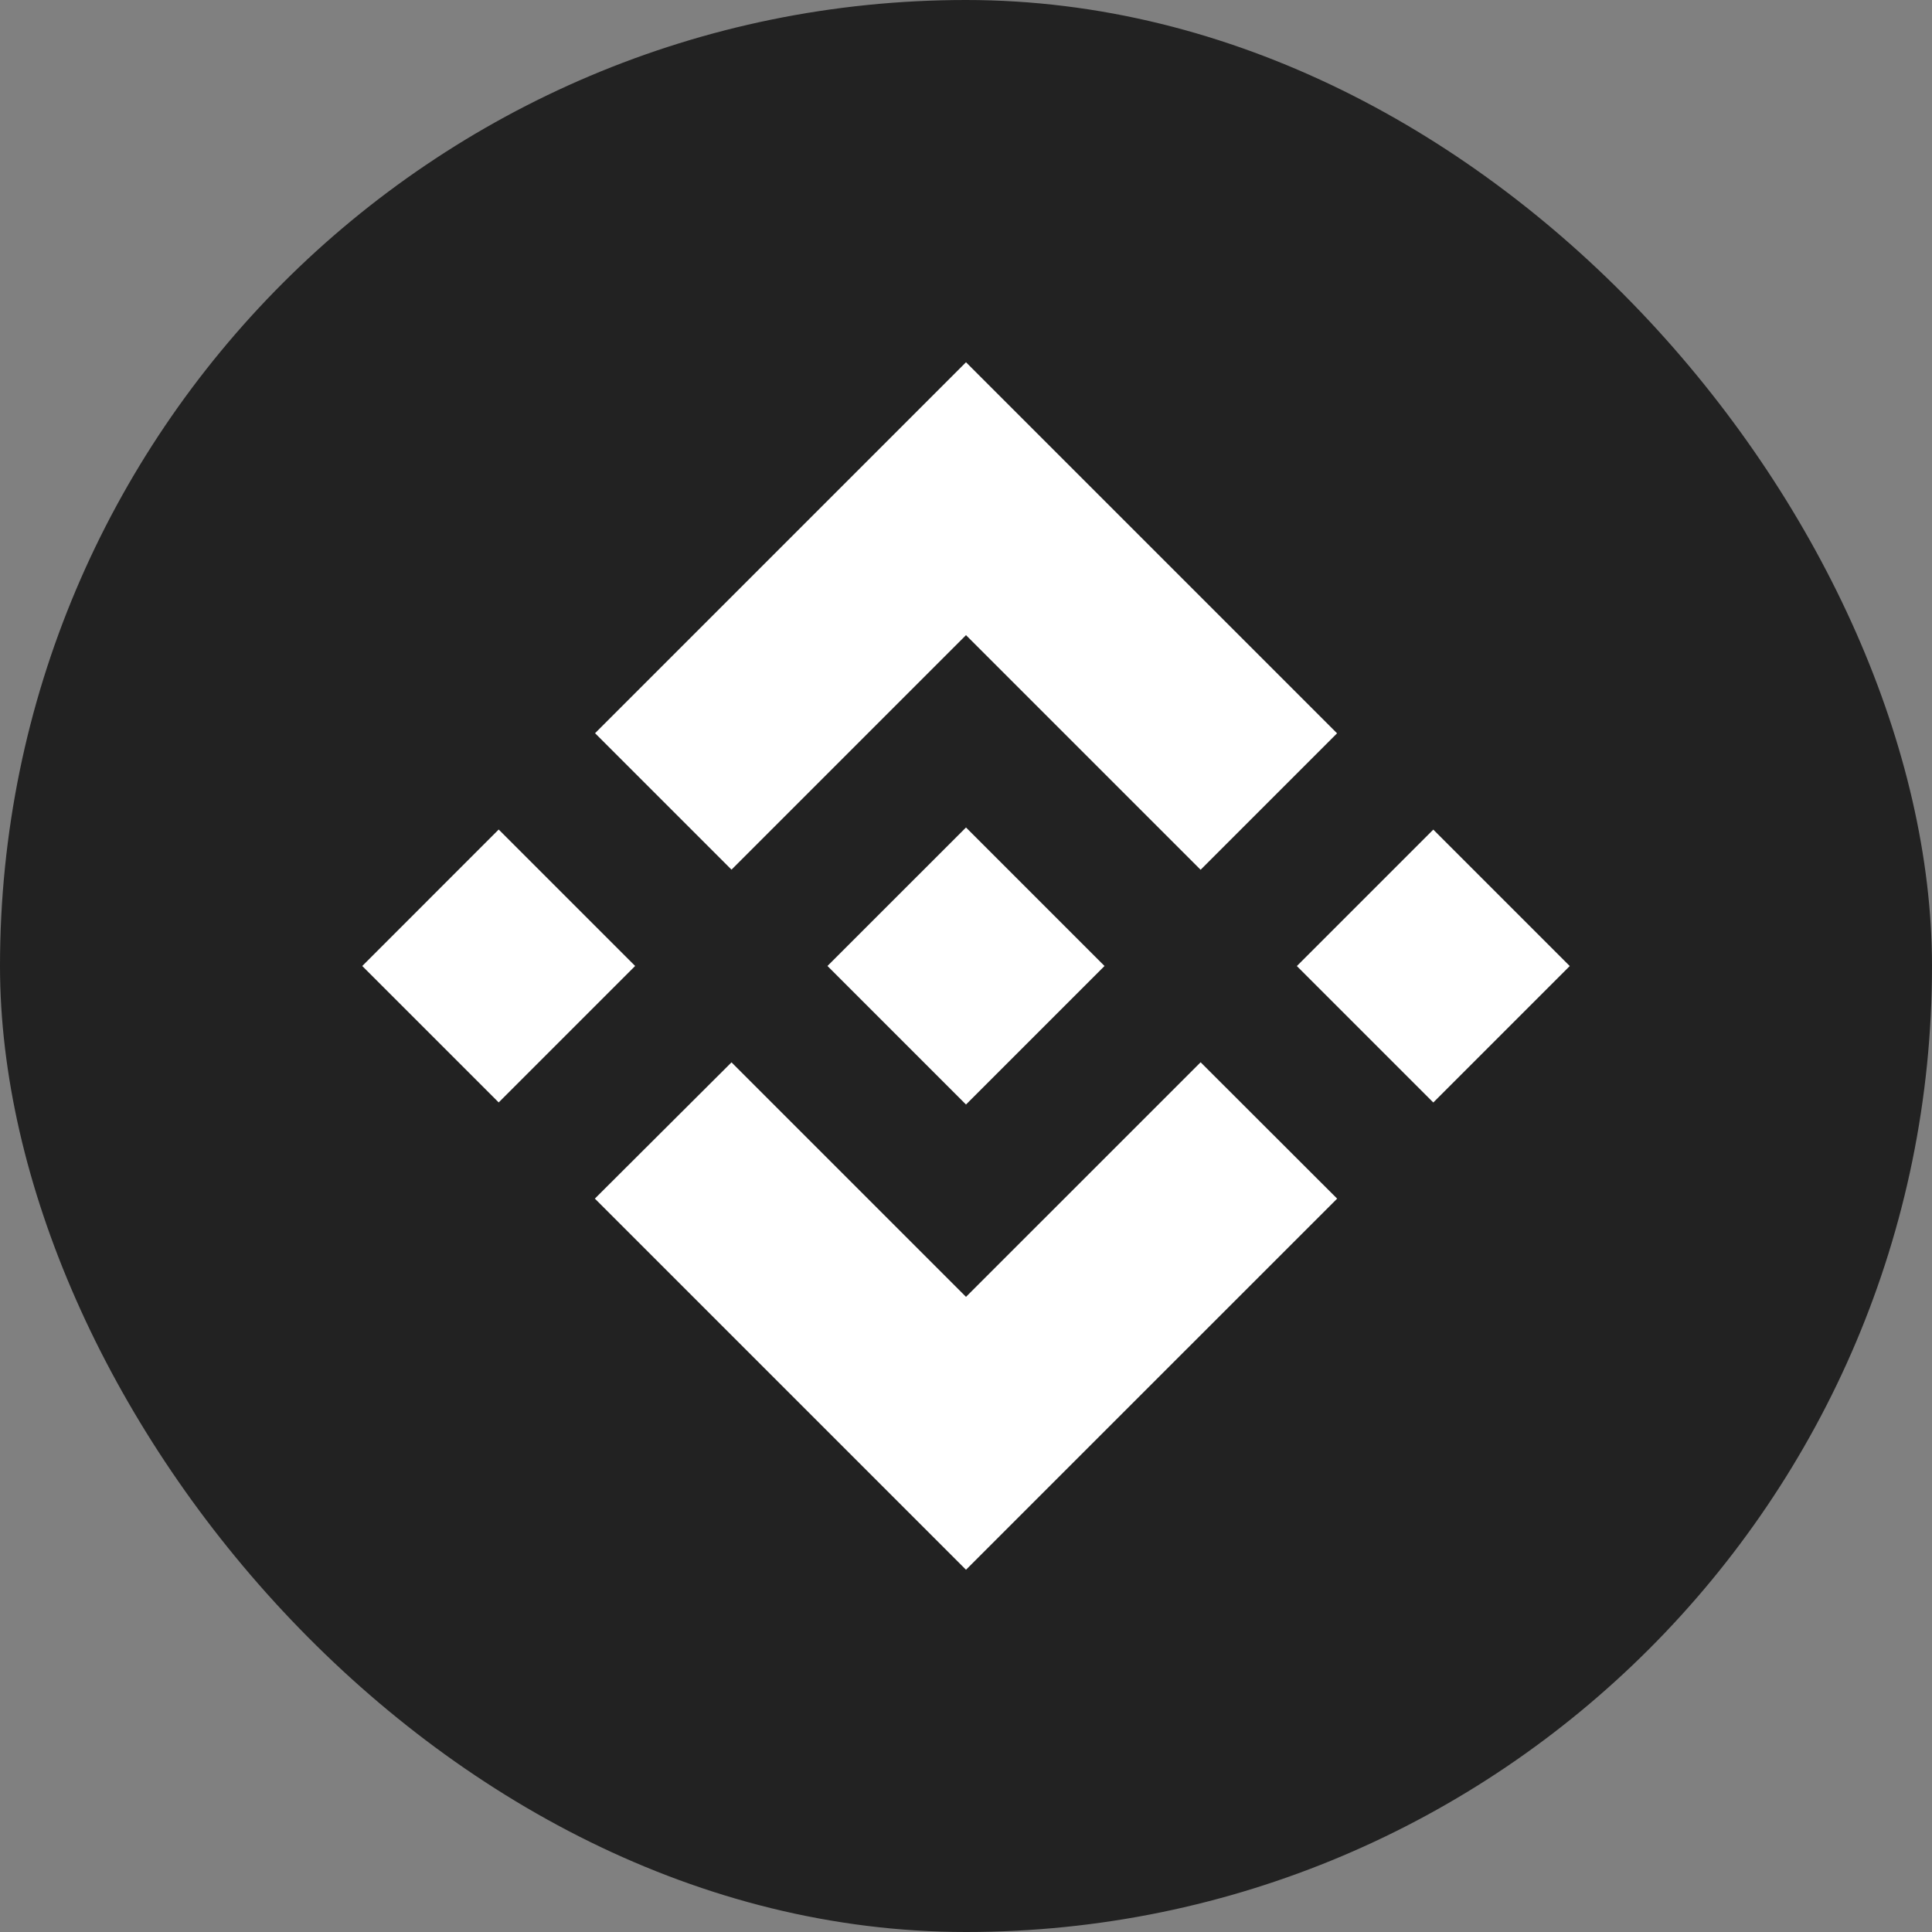<svg width="80" height="80" viewBox="0 0 80 80" fill="none" xmlns="http://www.w3.org/2000/svg">
<rect x="0" y="0" width="80" height="80" fill="#808080" stroke="none"/>
<rect width="80" height="80" rx="40" fill="#222222"/>
<path d="M30.29 36.01L40 26.3L49.715 36.015L55.365 30.365L40 15L24.64 30.36L30.29 36.01L30.29 36.01ZM15 40L20.65 34.349L26.3 39.999L20.65 45.649L15 40ZM30.29 43.99L40 53.7L49.715 43.986L55.368 49.633L55.365 49.636L40 65L24.64 49.64L24.632 49.632L30.29 43.99L30.29 43.99ZM53.7 40.002L59.35 34.352L65 40.002L59.35 45.652L53.7 40.002Z" fill="white"/>
<path d="M45.73 39.997H45.733L40 34.264L35.763 38.5L35.276 38.987L34.272 39.991L34.264 39.999L34.272 40.007L40 45.736L45.733 40.003L45.736 40L45.731 39.997" fill="white"/>
</svg>
